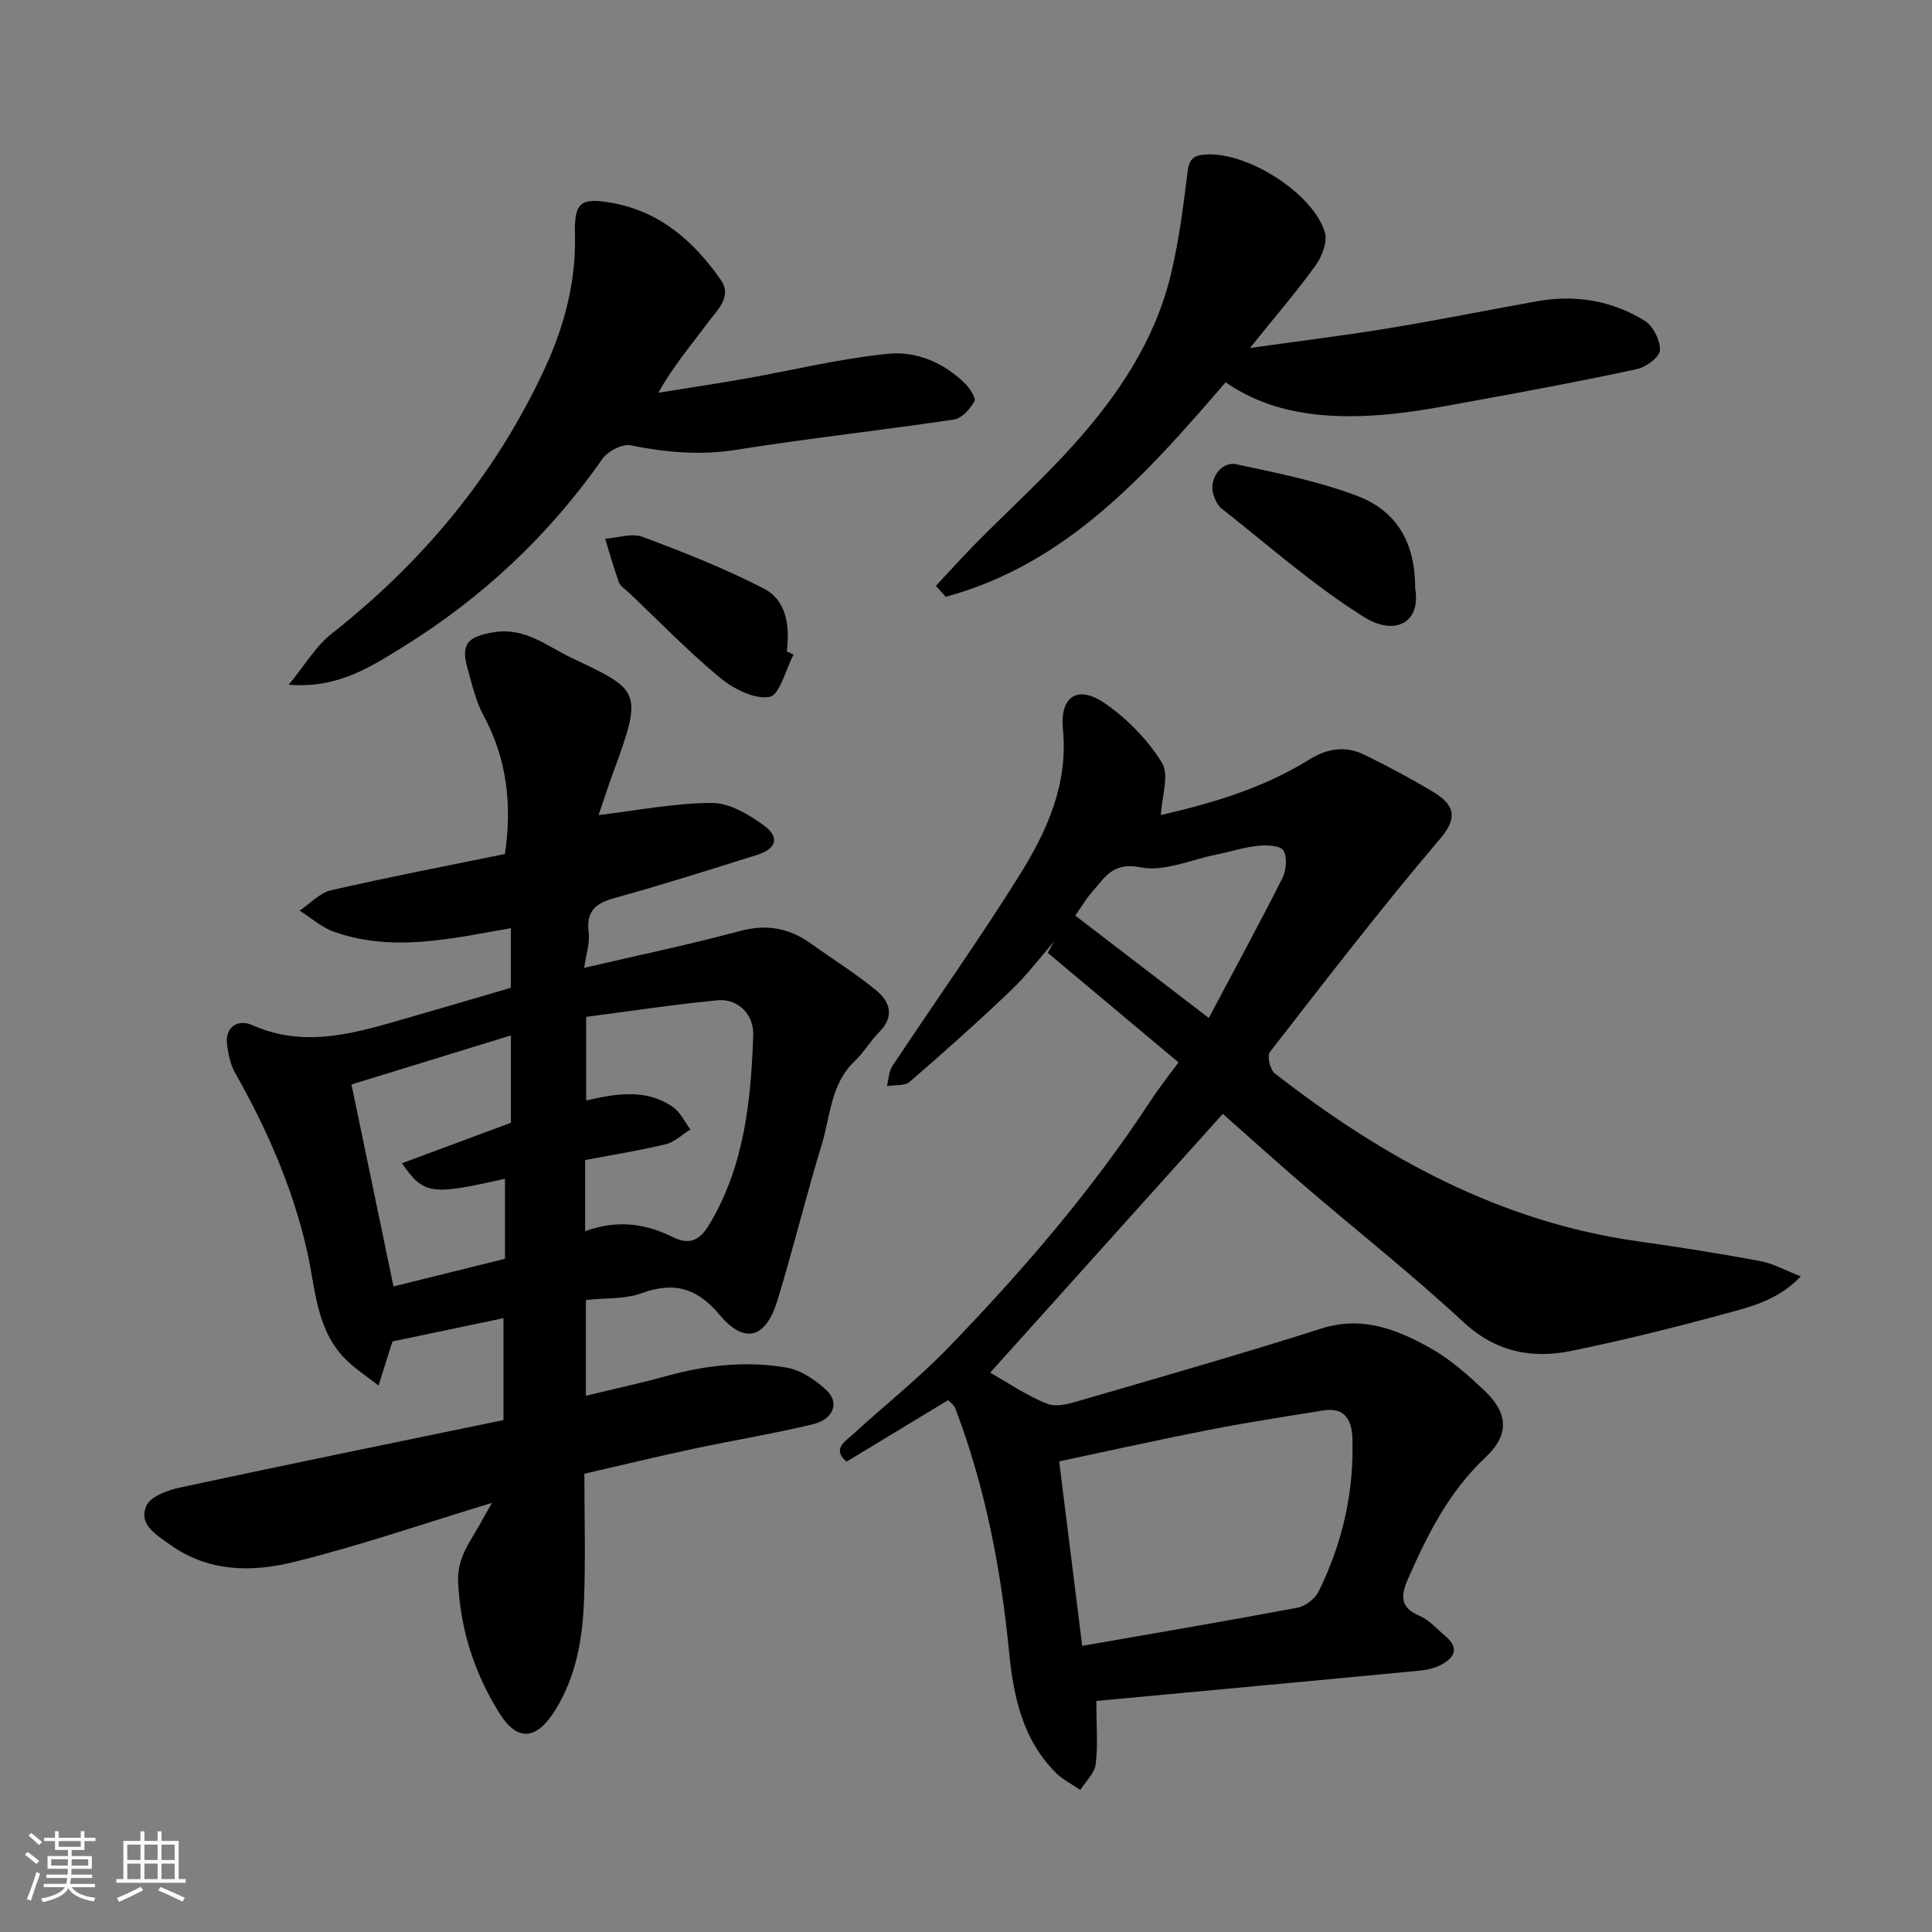 <svg enable-background="new 0 0 400 400" viewBox="0 0 400 400" xmlns="http://www.w3.org/2000/svg"><rect x="0" y="0" width="400" height="400" fill="#808080" stroke="none"/><path d="m5.17 384 .55-.58c.85.61 1.65 1.24 2.4 1.87l-.59.64c-.83-.73-1.62-1.38-2.36-1.93m1.22 9.53-.82-.34c.71-1.76 1.37-3.64 1.98-5.63.24.13.5.25.76.36-.6 1.67-1.24 3.54-1.92 5.61m-.5-13.5.57-.54c.56.44 1.31 1.06 2.26 1.87l-.64.64c-.68-.66-1.41-1.32-2.19-1.97m3.25.46h2.24v-1.36h.77v1.36h4.57v-1.36h.76v1.36h2.28v.69h-2.28v1.84h-2.64v1.26h4.18v2.64h-4.21c0 .45-.02.86-.05 1.21h4.32v.69h-4.38c-.04.34-.1.75-.19 1.22h5.15v.69h-4.82c.87 1.19 2.51 1.92 4.93 2.19-.17.31-.3.57-.37.76-2.77-.49-4.52-1.41-5.26-2.76-.56 1.26-2.3 2.23-5.24 2.9-.12-.24-.26-.48-.43-.72 2.73-.55 4.38-1.34 4.96-2.38h-4.38v-.69h4.65c.1-.38.17-.79.21-1.22h-4.32v-.69h4.4c.03-.34.05-.75.05-1.21h-4.2v-2.64h4.23v-1.26h-2.69v-1.84h-2.24zm1.46 4.46v1.29h3.45c.01-.4.02-.57.01-.53v-.32-.45h-3.46zm1.55-2.59h4.57v-1.19h-4.57zm6.11 2.59h-3.42v.77c-.01.19-.01.37-.02.53h3.44z" fill="#fafafa"/><path d="m32.63 379.16h.82v1.98h3.54v7.89h1.46v.78h-14.37v-.78h1.46v-7.89h3.54v-1.98h.82v1.98h2.73zm-3.49 11.48.5.73c-1.61.82-3.28 1.63-5 2.41-.13-.27-.28-.55-.44-.82 1.75-.72 3.4-1.49 4.94-2.32m-2.78-5.55h2.73v-3.18h-2.73zm0 3.95h2.73v-3.2h-2.73zm3.54-3.95h2.73v-3.18h-2.73zm0 3.95h2.73v-3.2h-2.73zm7.89 4.68c-1.84-.92-3.51-1.7-5.02-2.32l.45-.73c1.89.8 3.57 1.55 5.04 2.23zm-1.62-11.81h-2.73v3.18h2.73zm-2.73 7.13h2.73v-3.2h-2.73z" fill="#fafafa"/><g fill="#000001"><path d="m101.86 311.15c-13.96 4.24-27.32 8.86-40.99 12.24-8.69 2.15-17.73 2.14-25.74-3.64-2.93-2.11-6.47-4.11-4.84-7.97.81-1.92 4.34-3.23 6.87-3.78 22.13-4.76 44.3-9.28 67.08-13.99 0-7 0-13.7 0-21.1-7.35 1.54-15.04 3.16-22.93 4.81 0 .01-.15.29-.24.59-.9 2.85-1.8 5.71-2.7 8.56-2.46-1.97-5.21-3.67-7.32-5.96-5.64-6.12-5.76-14.29-7.46-21.83-2.97-13.16-8.33-25.32-14.94-37-.93-1.64-1.33-3.66-1.61-5.55-.62-4.07 2.37-5.54 5.12-4.32 11.2 5 21.77 1.53 32.45-1.52 7.02-2.01 14.02-4.1 21.15-6.18 0-4.07 0-8.17 0-12.34-12.35 2.16-24.47 5.05-36.64.73-2.56-.91-4.73-2.88-7.09-4.36 2.16-1.45 4.15-3.67 6.52-4.22 11.91-2.74 23.92-5.04 35.99-7.51 1.48-10.05.48-19.59-4.43-28.67-1.6-2.95-2.36-6.38-3.29-9.66-1.47-5.19-.04-6.67 5.45-7.59 6.39-1.06 10.99 2.89 15.99 5.28 14.16 6.74 14.97 6.72 8.79 23.52-1.15 3.14-2.18 6.32-3.12 9.06 8.04-.95 15.74-2.5 23.44-2.51 3.63-.01 7.68 2.37 10.8 4.67 3.35 2.47 2.59 4.83-1.47 6.1-9.77 3.07-19.54 6.17-29.41 8.9-3.93 1.09-5.95 2.67-5.42 7.09.28 2.32-.56 4.78-.92 7.38 10.94-2.55 21.67-4.77 32.24-7.62 5.59-1.51 10.27-.6 14.8 2.66 4.5 3.24 9.25 6.18 13.51 9.7 2.76 2.28 3.73 5.35.58 8.51-1.85 1.85-3.19 4.22-5.08 6.01-5.04 4.75-5.06 11.44-6.88 17.38-3.28 10.71-5.9 21.63-9.2 32.34-2.4 7.79-6.81 8.97-11.92 2.88-4.67-5.57-9.42-6.95-16.17-4.49-3.45 1.26-7.46.96-11.53 1.4v19.83c5.71-1.39 11.35-2.61 16.9-4.14 8.12-2.24 16.37-3.11 24.62-1.7 2.98.51 6.03 2.57 8.31 4.71 2.74 2.57 1.42 6.01-2.86 7.04-8.22 1.97-16.59 3.33-24.86 5.1-7.44 1.59-14.84 3.39-22.42 5.13 0 9.09.26 17.75-.08 26.39-.31 7.86-1.64 15.56-5.91 22.48-3.86 6.26-7.86 6.71-11.6.71-5.17-8.28-8.11-17.28-8.55-27.21-.24-5.37 2.94-8.83 5.09-12.96.56-1.01 1.17-2.04 1.92-3.38zm19.29-56.25c6.86-2.48 12.65-1.5 18.2 1.25 3.78 1.87 5.8.22 7.56-2.73 7.2-12.06 8.56-25.49 9.04-39.09.15-4.26-3.13-7.65-7.41-7.23-9.17.89-18.3 2.28-27.18 3.43v17.31c6.38-1.47 12.44-2.45 17.95 1.34 1.55 1.07 2.44 3.08 3.63 4.66-1.69 1.05-3.26 2.61-5.1 3.06-5.49 1.32-11.08 2.21-16.69 3.27zm-48.38-30.37c3.07 14.77 5.84 28.1 8.7 41.81 8.11-2.01 15.77-3.91 23.08-5.72 0-5.8 0-11.15 0-16.57-15.39 3.48-16.77 3.29-21.34-3.21 7.64-2.83 15.18-5.63 22.57-8.38 0-5.93 0-11.56 0-18.09-11.22 3.45-22 6.77-33.01 10.16z"/><path d="m226.99 352.16c0 5.49.35 9.38-.15 13.16-.25 1.86-2.07 3.52-3.18 5.27-1.73-1.2-3.69-2.16-5.14-3.63-6.84-6.92-8.69-15.68-9.61-25.04-1.69-17.23-4.96-34.18-11.17-50.45-.21-.56-.85-.96-1.43-1.59-7.02 4.25-13.98 8.46-21.04 12.74-3.11-2.61-.24-4.21 1.42-5.74 6.43-5.92 13.35-11.36 19.42-17.63 15.33-15.83 29.72-32.48 41.85-50.96 1.6-2.44 3.35-4.79 6.04-8.33-9.03-7.56-18.05-15.13-27.08-22.69.44-.79.89-1.57 1.33-2.36-2.97 3.41-5.7 7.06-8.96 10.16-6.81 6.49-13.83 12.76-20.95 18.91-1.04.9-3.11.62-4.71.88.36-1.39.37-3.01 1.12-4.14 8.74-13.18 17.92-26.08 26.3-39.48 5.69-9.1 10.13-18.84 9.02-30.23-.67-6.84 3.04-9.3 8.72-5.37 4.61 3.19 8.85 7.53 11.78 12.28 1.56 2.53-.04 6.99-.22 10.82 10.09-2.31 20.97-5.42 30.71-11.47 3.9-2.42 7.61-2.87 11.52-.96 4.84 2.37 9.6 4.92 14.22 7.69 4.7 2.83 4.8 5.62 1.36 9.66-12.2 14.34-23.69 29.29-35.25 44.16-.61.78.05 3.64 1 4.39 22.4 17.47 46.74 30.83 75.4 34.82 8.41 1.17 16.79 2.52 25.13 4.06 2.62.49 5.08 1.88 8.4 3.17-4.62 4.83-10.02 6.2-15.17 7.6-10.67 2.9-21.41 5.59-32.24 7.81-8.27 1.7-15.73.28-22.46-5.96-10.59-9.83-21.96-18.81-32.94-28.23-5.61-4.81-11.1-9.78-16.86-14.87-16.3 18.14-32.37 36.01-48.17 53.59 3.71 2.09 7.58 4.78 11.86 6.45 1.99.78 4.85-.12 7.16-.8 16.54-4.82 33.11-9.55 49.52-14.78 8.58-2.73 15.83.21 22.84 4.17 3.95 2.23 7.45 5.38 10.8 8.51 5.08 4.75 5.44 9.24.37 13.99-7.54 7.07-11.95 15.87-16 25.06-1.52 3.45-1.83 5.97 2.36 7.75 2.03.86 3.65 2.75 5.39 4.24 3.14 2.69 1.54 4.64-1.21 6.03-1.41.71-3.12.97-4.72 1.12-22 2.11-44.02 4.14-66.38 6.22zm-2.93-11.4c15.49-2.71 30.06-5.17 44.59-7.91 1.63-.31 3.61-1.84 4.35-3.34 4.93-9.97 7.36-20.57 7-31.74-.13-3.87-1.64-6.46-6.04-5.75-7.89 1.27-15.79 2.49-23.63 4.02-10.15 1.98-20.24 4.24-31.04 6.52 1.62 12.97 3.17 25.41 4.77 38.2zm26.21-130c5.43-10.24 10.49-19.54 15.25-28.99.81-1.61 1.04-4.35.17-5.71-.67-1.05-3.5-1.13-5.3-.94-2.88.3-5.7 1.24-8.56 1.81-5.26 1.05-10.85 3.63-15.71 2.64-5.79-1.17-7.41 2.19-10.04 5.13-1.17 1.31-2.06 2.87-3.46 4.86 9.08 6.96 18.09 13.87 27.65 21.2z"/><path d="m258.78 72.05c10.1-1.42 19.45-2.57 28.73-4.09 10.29-1.69 20.51-3.77 30.78-5.6 7.9-1.41 15.47-.13 22.24 4.06 1.74 1.08 3.23 4.07 3.14 6.1-.06 1.41-2.86 3.48-4.74 3.89-11.14 2.42-22.36 4.51-33.58 6.55-6.42 1.17-12.87 2.44-19.36 2.94-11.42.88-22.62-.11-32.24-6.75-16.53 19.19-32.96 37.66-57.96 44.41-.67-.76-1.34-1.51-2.02-2.27 2.79-2.98 5.52-6.03 8.39-8.93 6.72-6.8 13.82-13.25 20.2-20.36 9.12-10.16 16.7-21.45 19.99-34.92 1.74-7.1 2.64-14.42 3.55-21.69.38-3.01 1.86-3.36 4.31-3.42 8.49-.22 21.58 8.08 24.08 16.07.61 1.95-.57 5.06-1.92 6.93-4.11 5.67-8.7 11.01-13.59 17.08z"/><path d="m59.77 141.76c3.38-4.09 5.62-7.99 8.9-10.57 18.9-14.88 33.88-32.89 44.02-54.69 4.07-8.75 6.61-18.07 6.35-27.96-.17-6.67 1.15-7.7 7.68-6.53 9.98 1.78 16.99 8.02 22.52 15.94 2.49 3.56-.95 6.46-2.87 9.08-3.27 4.46-6.92 8.64-10.06 14.28 5.94-.96 11.9-1.84 17.83-2.89 9.94-1.75 19.8-4.2 29.8-5.18 5.8-.57 11.57 1.86 15.95 6.26.95.96 2.23 2.95 1.86 3.59-.92 1.57-2.59 3.52-4.18 3.76-15.03 2.24-30.15 3.89-45.16 6.28-7.48 1.2-14.58.52-21.87-.93-1.73-.34-4.7 1.22-5.81 2.81-11.1 15.86-24.95 28.81-41.33 38.95-6.69 4.13-13.54 8.65-23.63 7.8z"/><path d="m293 121.8c1.23 7.34-4.36 9.82-10.51 6-10.47-6.52-19.81-14.85-29.56-22.5-.83-.65-1.38-1.86-1.71-2.91-1-3.19 1.59-6.95 4.8-6.26 8.38 1.8 16.89 3.49 24.87 6.5 8.56 3.24 12.1 9.95 12.11 19.17z"/><path d="m164.3 135.54c-1.64 3.09-2.89 8.39-4.99 8.75-3.15.54-7.48-1.69-10.26-3.99-6.62-5.48-12.62-11.7-18.87-17.63-.72-.69-1.74-1.29-2.05-2.14-1.08-2.95-1.91-5.99-2.83-8.99 2.6-.18 5.52-1.22 7.74-.39 8.48 3.17 16.95 6.52 24.99 10.64 4.9 2.51 5.5 7.85 4.87 13.09.47.22.93.44 1.4.66z"/></g></svg>